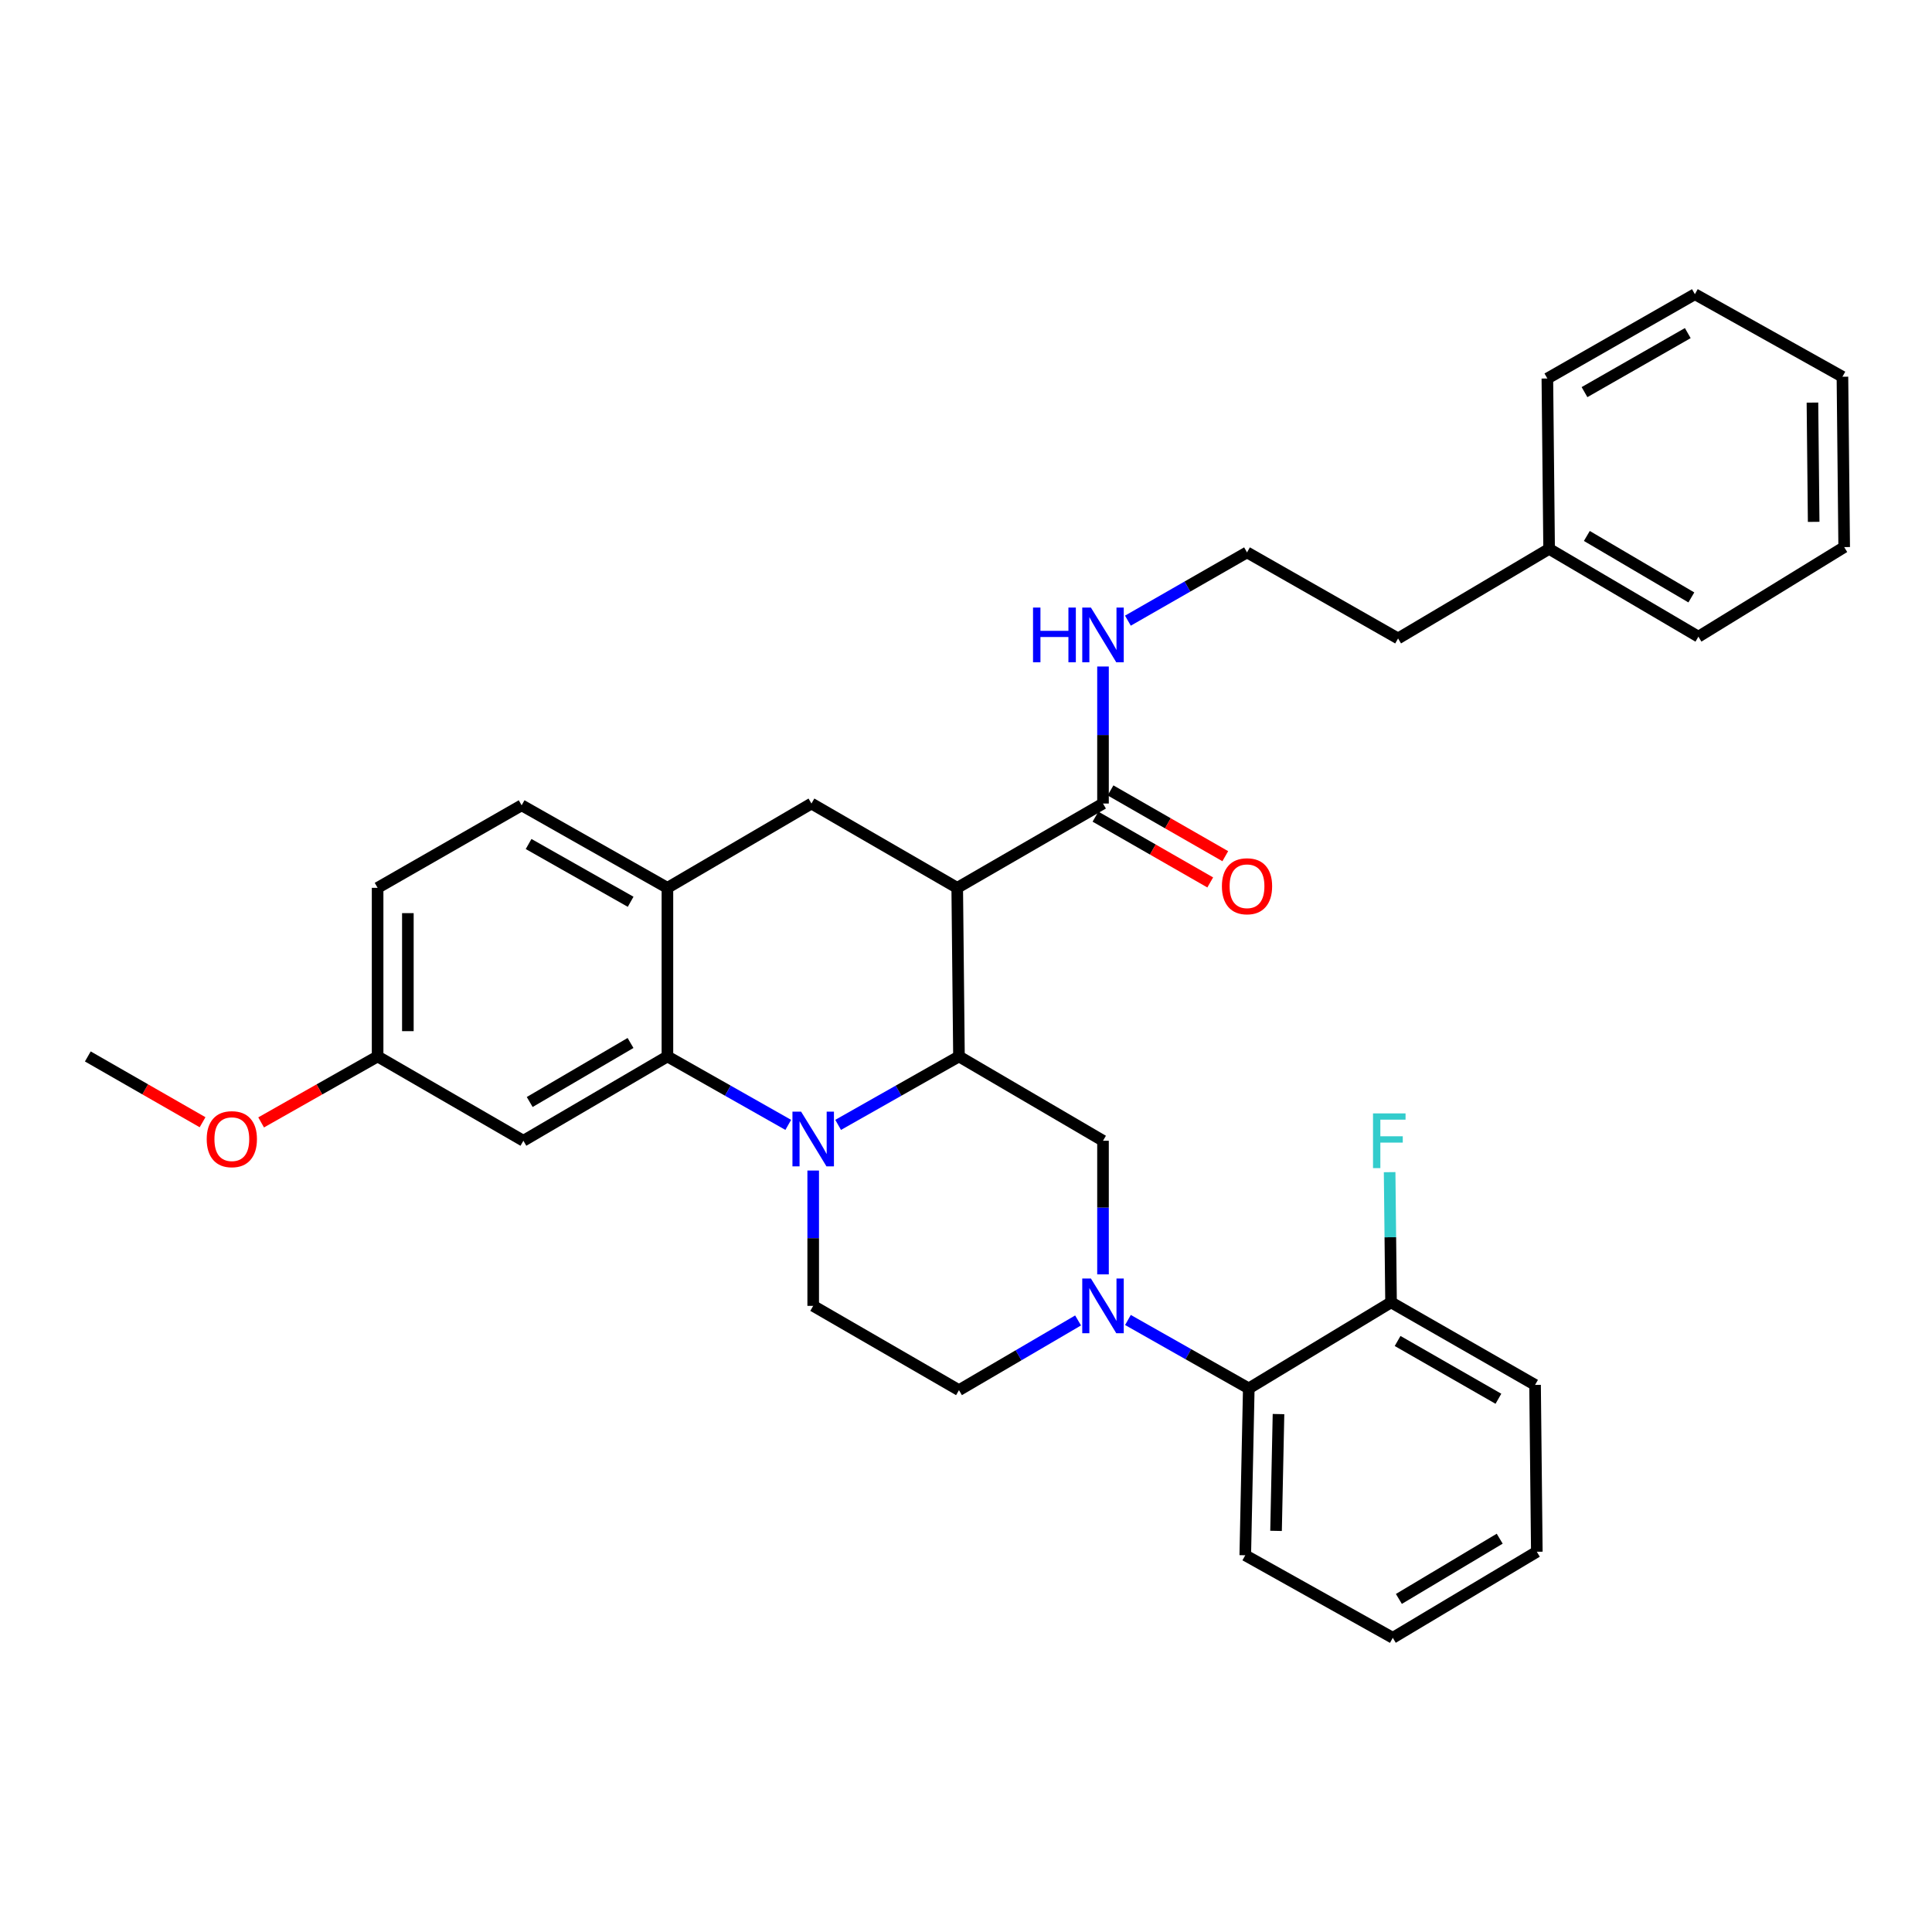 <?xml version='1.0' encoding='iso-8859-1'?>
<svg version='1.1' baseProfile='full'
              xmlns='http://www.w3.org/2000/svg'
                      xmlns:rdkit='http://www.rdkit.org/xml'
                      xmlns:xlink='http://www.w3.org/1999/xlink'
                  xml:space='preserve'
width='1000px' height='1000px' viewBox='0 0 1000 1000'>
<!-- END OF HEADER -->
<rect style='opacity:1.0;fill:#FFFFFF;stroke:none' width='1000' height='1000' x='0' y='0'> </rect>
<path class='bond-0' d='M 495.459,459.545 L 420.004,415.906' style='fill:none;fill-rule:evenodd;stroke:#000000;stroke-width:6px;stroke-linecap:butt;stroke-linejoin:miter;stroke-opacity:1' />
<path class='bond-1' d='M 495.459,459.545 L 496.363,546.814' style='fill:none;fill-rule:evenodd;stroke:#000000;stroke-width:6px;stroke-linecap:butt;stroke-linejoin:miter;stroke-opacity:1' />
<path class='bond-2' d='M 495.459,459.545 L 570.913,415.906' style='fill:none;fill-rule:evenodd;stroke:#000000;stroke-width:6px;stroke-linecap:butt;stroke-linejoin:miter;stroke-opacity:1' />
<path class='bond-3' d='M 195.45,459.545 L 195.45,546.814' style='fill:none;fill-rule:evenodd;stroke:#000000;stroke-width:6px;stroke-linecap:butt;stroke-linejoin:miter;stroke-opacity:1' />
<path class='bond-3' d='M 211.11,472.636 L 211.11,533.724' style='fill:none;fill-rule:evenodd;stroke:#000000;stroke-width:6px;stroke-linecap:butt;stroke-linejoin:miter;stroke-opacity:1' />
<path class='bond-4' d='M 195.45,459.545 L 270,416.82' style='fill:none;fill-rule:evenodd;stroke:#000000;stroke-width:6px;stroke-linecap:butt;stroke-linejoin:miter;stroke-opacity:1' />
<path class='bond-5' d='M 195.45,546.814 L 270.905,590.453' style='fill:none;fill-rule:evenodd;stroke:#000000;stroke-width:6px;stroke-linecap:butt;stroke-linejoin:miter;stroke-opacity:1' />
<path class='bond-6' d='M 195.45,546.814 L 165.307,563.886' style='fill:none;fill-rule:evenodd;stroke:#000000;stroke-width:6px;stroke-linecap:butt;stroke-linejoin:miter;stroke-opacity:1' />
<path class='bond-6' d='M 165.307,563.886 L 135.163,580.958' style='fill:none;fill-rule:evenodd;stroke:#FF0000;stroke-width:6px;stroke-linecap:butt;stroke-linejoin:miter;stroke-opacity:1' />
<path class='bond-7' d='M 270.905,590.453 L 345.454,546.814' style='fill:none;fill-rule:evenodd;stroke:#000000;stroke-width:6px;stroke-linecap:butt;stroke-linejoin:miter;stroke-opacity:1' />
<path class='bond-7' d='M 274.176,570.393 L 326.361,539.845' style='fill:none;fill-rule:evenodd;stroke:#000000;stroke-width:6px;stroke-linecap:butt;stroke-linejoin:miter;stroke-opacity:1' />
<path class='bond-8' d='M 345.454,546.814 L 345.454,459.545' style='fill:none;fill-rule:evenodd;stroke:#000000;stroke-width:6px;stroke-linecap:butt;stroke-linejoin:miter;stroke-opacity:1' />
<path class='bond-9' d='M 345.454,546.814 L 376.728,564.526' style='fill:none;fill-rule:evenodd;stroke:#000000;stroke-width:6px;stroke-linecap:butt;stroke-linejoin:miter;stroke-opacity:1' />
<path class='bond-9' d='M 376.728,564.526 L 408.001,582.238' style='fill:none;fill-rule:evenodd;stroke:#0000FF;stroke-width:6px;stroke-linecap:butt;stroke-linejoin:miter;stroke-opacity:1' />
<path class='bond-10' d='M 345.454,459.545 L 270,416.82' style='fill:none;fill-rule:evenodd;stroke:#000000;stroke-width:6px;stroke-linecap:butt;stroke-linejoin:miter;stroke-opacity:1' />
<path class='bond-10' d='M 326.42,466.763 L 273.602,436.856' style='fill:none;fill-rule:evenodd;stroke:#000000;stroke-width:6px;stroke-linecap:butt;stroke-linejoin:miter;stroke-opacity:1' />
<path class='bond-11' d='M 345.454,459.545 L 420.004,415.906' style='fill:none;fill-rule:evenodd;stroke:#000000;stroke-width:6px;stroke-linecap:butt;stroke-linejoin:miter;stroke-opacity:1' />
<path class='bond-12' d='M 420.909,605.868 L 420.909,640.89' style='fill:none;fill-rule:evenodd;stroke:#0000FF;stroke-width:6px;stroke-linecap:butt;stroke-linejoin:miter;stroke-opacity:1' />
<path class='bond-12' d='M 420.909,640.89 L 420.909,675.913' style='fill:none;fill-rule:evenodd;stroke:#000000;stroke-width:6px;stroke-linecap:butt;stroke-linejoin:miter;stroke-opacity:1' />
<path class='bond-13' d='M 433.817,582.238 L 465.09,564.526' style='fill:none;fill-rule:evenodd;stroke:#0000FF;stroke-width:6px;stroke-linecap:butt;stroke-linejoin:miter;stroke-opacity:1' />
<path class='bond-13' d='M 465.09,564.526 L 496.363,546.814' style='fill:none;fill-rule:evenodd;stroke:#000000;stroke-width:6px;stroke-linecap:butt;stroke-linejoin:miter;stroke-opacity:1' />
<path class='bond-14' d='M 496.363,546.814 L 570.913,590.453' style='fill:none;fill-rule:evenodd;stroke:#000000;stroke-width:6px;stroke-linecap:butt;stroke-linejoin:miter;stroke-opacity:1' />
<path class='bond-15' d='M 801.818,284.094 L 723.641,330.456' style='fill:none;fill-rule:evenodd;stroke:#000000;stroke-width:6px;stroke-linecap:butt;stroke-linejoin:miter;stroke-opacity:1' />
<path class='bond-16' d='M 801.818,284.094 L 879.091,329.542' style='fill:none;fill-rule:evenodd;stroke:#000000;stroke-width:6px;stroke-linecap:butt;stroke-linejoin:miter;stroke-opacity:1' />
<path class='bond-16' d='M 821.348,277.413 L 875.439,309.227' style='fill:none;fill-rule:evenodd;stroke:#000000;stroke-width:6px;stroke-linecap:butt;stroke-linejoin:miter;stroke-opacity:1' />
<path class='bond-17' d='M 801.818,284.094 L 800.913,195.911' style='fill:none;fill-rule:evenodd;stroke:#000000;stroke-width:6px;stroke-linecap:butt;stroke-linejoin:miter;stroke-opacity:1' />
<path class='bond-18' d='M 567.019,422.699 L 596.715,439.724' style='fill:none;fill-rule:evenodd;stroke:#000000;stroke-width:6px;stroke-linecap:butt;stroke-linejoin:miter;stroke-opacity:1' />
<path class='bond-18' d='M 596.715,439.724 L 626.412,456.749' style='fill:none;fill-rule:evenodd;stroke:#FF0000;stroke-width:6px;stroke-linecap:butt;stroke-linejoin:miter;stroke-opacity:1' />
<path class='bond-18' d='M 574.807,409.114 L 604.504,426.138' style='fill:none;fill-rule:evenodd;stroke:#000000;stroke-width:6px;stroke-linecap:butt;stroke-linejoin:miter;stroke-opacity:1' />
<path class='bond-18' d='M 604.504,426.138 L 634.2,443.163' style='fill:none;fill-rule:evenodd;stroke:#FF0000;stroke-width:6px;stroke-linecap:butt;stroke-linejoin:miter;stroke-opacity:1' />
<path class='bond-19' d='M 570.913,415.906 L 570.913,380.443' style='fill:none;fill-rule:evenodd;stroke:#000000;stroke-width:6px;stroke-linecap:butt;stroke-linejoin:miter;stroke-opacity:1' />
<path class='bond-19' d='M 570.913,380.443 L 570.913,344.979' style='fill:none;fill-rule:evenodd;stroke:#0000FF;stroke-width:6px;stroke-linecap:butt;stroke-linejoin:miter;stroke-opacity:1' />
<path class='bond-20' d='M 583.801,321.25 L 614.628,303.581' style='fill:none;fill-rule:evenodd;stroke:#0000FF;stroke-width:6px;stroke-linecap:butt;stroke-linejoin:miter;stroke-opacity:1' />
<path class='bond-20' d='M 614.628,303.581 L 645.454,285.912' style='fill:none;fill-rule:evenodd;stroke:#000000;stroke-width:6px;stroke-linecap:butt;stroke-linejoin:miter;stroke-opacity:1' />
<path class='bond-21' d='M 645.454,285.912 L 723.641,330.456' style='fill:none;fill-rule:evenodd;stroke:#000000;stroke-width:6px;stroke-linecap:butt;stroke-linejoin:miter;stroke-opacity:1' />
<path class='bond-22' d='M 879.091,329.542 L 954.545,283.18' style='fill:none;fill-rule:evenodd;stroke:#000000;stroke-width:6px;stroke-linecap:butt;stroke-linejoin:miter;stroke-opacity:1' />
<path class='bond-23' d='M 583.821,683.222 L 615.094,700.93' style='fill:none;fill-rule:evenodd;stroke:#0000FF;stroke-width:6px;stroke-linecap:butt;stroke-linejoin:miter;stroke-opacity:1' />
<path class='bond-23' d='M 615.094,700.93 L 646.368,718.638' style='fill:none;fill-rule:evenodd;stroke:#000000;stroke-width:6px;stroke-linecap:butt;stroke-linejoin:miter;stroke-opacity:1' />
<path class='bond-24' d='M 570.913,659.616 L 570.913,625.035' style='fill:none;fill-rule:evenodd;stroke:#0000FF;stroke-width:6px;stroke-linecap:butt;stroke-linejoin:miter;stroke-opacity:1' />
<path class='bond-24' d='M 570.913,625.035 L 570.913,590.453' style='fill:none;fill-rule:evenodd;stroke:#000000;stroke-width:6px;stroke-linecap:butt;stroke-linejoin:miter;stroke-opacity:1' />
<path class='bond-25' d='M 558.014,683.462 L 527.189,701.502' style='fill:none;fill-rule:evenodd;stroke:#0000FF;stroke-width:6px;stroke-linecap:butt;stroke-linejoin:miter;stroke-opacity:1' />
<path class='bond-25' d='M 527.189,701.502 L 496.363,719.543' style='fill:none;fill-rule:evenodd;stroke:#000000;stroke-width:6px;stroke-linecap:butt;stroke-linejoin:miter;stroke-opacity:1' />
<path class='bond-26' d='M 646.368,718.638 L 644.549,805.002' style='fill:none;fill-rule:evenodd;stroke:#000000;stroke-width:6px;stroke-linecap:butt;stroke-linejoin:miter;stroke-opacity:1' />
<path class='bond-26' d='M 661.751,731.922 L 660.479,792.377' style='fill:none;fill-rule:evenodd;stroke:#000000;stroke-width:6px;stroke-linecap:butt;stroke-linejoin:miter;stroke-opacity:1' />
<path class='bond-27' d='M 646.368,718.638 L 720.004,674.094' style='fill:none;fill-rule:evenodd;stroke:#000000;stroke-width:6px;stroke-linecap:butt;stroke-linejoin:miter;stroke-opacity:1' />
<path class='bond-28' d='M 104.848,580.864 L 75.151,563.839' style='fill:none;fill-rule:evenodd;stroke:#FF0000;stroke-width:6px;stroke-linecap:butt;stroke-linejoin:miter;stroke-opacity:1' />
<path class='bond-28' d='M 75.151,563.839 L 45.455,546.814' style='fill:none;fill-rule:evenodd;stroke:#000000;stroke-width:6px;stroke-linecap:butt;stroke-linejoin:miter;stroke-opacity:1' />
<path class='bond-29' d='M 644.549,805.002 L 720.909,847.728' style='fill:none;fill-rule:evenodd;stroke:#000000;stroke-width:6px;stroke-linecap:butt;stroke-linejoin:miter;stroke-opacity:1' />
<path class='bond-30' d='M 496.363,719.543 L 420.909,675.913' style='fill:none;fill-rule:evenodd;stroke:#000000;stroke-width:6px;stroke-linecap:butt;stroke-linejoin:miter;stroke-opacity:1' />
<path class='bond-31' d='M 720.004,674.094 L 794.545,716.82' style='fill:none;fill-rule:evenodd;stroke:#000000;stroke-width:6px;stroke-linecap:butt;stroke-linejoin:miter;stroke-opacity:1' />
<path class='bond-31' d='M 723.398,694.09 L 775.576,723.997' style='fill:none;fill-rule:evenodd;stroke:#000000;stroke-width:6px;stroke-linecap:butt;stroke-linejoin:miter;stroke-opacity:1' />
<path class='bond-32' d='M 720.004,674.094 L 719.636,640.399' style='fill:none;fill-rule:evenodd;stroke:#000000;stroke-width:6px;stroke-linecap:butt;stroke-linejoin:miter;stroke-opacity:1' />
<path class='bond-32' d='M 719.636,640.399 L 719.268,606.704' style='fill:none;fill-rule:evenodd;stroke:#33CCCC;stroke-width:6px;stroke-linecap:butt;stroke-linejoin:miter;stroke-opacity:1' />
<path class='bond-33' d='M 720.909,847.728 L 795.458,803.184' style='fill:none;fill-rule:evenodd;stroke:#000000;stroke-width:6px;stroke-linecap:butt;stroke-linejoin:miter;stroke-opacity:1' />
<path class='bond-33' d='M 724.059,827.603 L 776.244,796.423' style='fill:none;fill-rule:evenodd;stroke:#000000;stroke-width:6px;stroke-linecap:butt;stroke-linejoin:miter;stroke-opacity:1' />
<path class='bond-34' d='M 794.545,716.82 L 795.458,803.184' style='fill:none;fill-rule:evenodd;stroke:#000000;stroke-width:6px;stroke-linecap:butt;stroke-linejoin:miter;stroke-opacity:1' />
<path class='bond-35' d='M 800.913,195.911 L 877.273,152.272' style='fill:none;fill-rule:evenodd;stroke:#000000;stroke-width:6px;stroke-linecap:butt;stroke-linejoin:miter;stroke-opacity:1' />
<path class='bond-35' d='M 820.137,202.962 L 873.589,172.414' style='fill:none;fill-rule:evenodd;stroke:#000000;stroke-width:6px;stroke-linecap:butt;stroke-linejoin:miter;stroke-opacity:1' />
<path class='bond-36' d='M 954.545,283.18 L 953.641,194.998' style='fill:none;fill-rule:evenodd;stroke:#000000;stroke-width:6px;stroke-linecap:butt;stroke-linejoin:miter;stroke-opacity:1' />
<path class='bond-36' d='M 938.751,270.114 L 938.117,208.386' style='fill:none;fill-rule:evenodd;stroke:#000000;stroke-width:6px;stroke-linecap:butt;stroke-linejoin:miter;stroke-opacity:1' />
<path class='bond-37' d='M 877.273,152.272 L 953.641,194.998' style='fill:none;fill-rule:evenodd;stroke:#000000;stroke-width:6px;stroke-linecap:butt;stroke-linejoin:miter;stroke-opacity:1' />
<path  class='atom-7' d='M 414.649 575.388
L 423.929 590.388
Q 424.849 591.868, 426.329 594.548
Q 427.809 597.228, 427.889 597.388
L 427.889 575.388
L 431.649 575.388
L 431.649 603.708
L 427.769 603.708
L 417.809 587.308
Q 416.649 585.388, 415.409 583.188
Q 414.209 580.988, 413.849 580.308
L 413.849 603.708
L 410.169 603.708
L 410.169 575.388
L 414.649 575.388
' fill='#0000FF'/>
<path  class='atom-12' d='M 632.454 458.721
Q 632.454 451.921, 635.814 448.121
Q 639.174 444.321, 645.454 444.321
Q 651.734 444.321, 655.094 448.121
Q 658.454 451.921, 658.454 458.721
Q 658.454 465.601, 655.054 469.521
Q 651.654 473.401, 645.454 473.401
Q 639.214 473.401, 635.814 469.521
Q 632.454 465.641, 632.454 458.721
M 645.454 470.201
Q 649.774 470.201, 652.094 467.321
Q 654.454 464.401, 654.454 458.721
Q 654.454 453.161, 652.094 450.361
Q 649.774 447.521, 645.454 447.521
Q 641.134 447.521, 638.774 450.321
Q 636.454 453.121, 636.454 458.721
Q 636.454 464.441, 638.774 467.321
Q 641.134 470.201, 645.454 470.201
' fill='#FF0000'/>
<path  class='atom-13' d='M 534.693 314.477
L 538.533 314.477
L 538.533 326.517
L 553.013 326.517
L 553.013 314.477
L 556.853 314.477
L 556.853 342.797
L 553.013 342.797
L 553.013 329.717
L 538.533 329.717
L 538.533 342.797
L 534.693 342.797
L 534.693 314.477
' fill='#0000FF'/>
<path  class='atom-13' d='M 564.653 314.477
L 573.933 329.477
Q 574.853 330.957, 576.333 333.637
Q 577.813 336.317, 577.893 336.477
L 577.893 314.477
L 581.653 314.477
L 581.653 342.797
L 577.773 342.797
L 567.813 326.397
Q 566.653 324.477, 565.413 322.277
Q 564.213 320.077, 563.853 319.397
L 563.853 342.797
L 560.173 342.797
L 560.173 314.477
L 564.653 314.477
' fill='#0000FF'/>
<path  class='atom-17' d='M 564.653 661.753
L 573.933 676.753
Q 574.853 678.233, 576.333 680.913
Q 577.813 683.593, 577.893 683.753
L 577.893 661.753
L 581.653 661.753
L 581.653 690.073
L 577.773 690.073
L 567.813 673.673
Q 566.653 671.753, 565.413 669.553
Q 564.213 667.353, 563.853 666.673
L 563.853 690.073
L 560.173 690.073
L 560.173 661.753
L 564.653 661.753
' fill='#0000FF'/>
<path  class='atom-19' d='M 106.996 589.628
Q 106.996 582.828, 110.356 579.028
Q 113.716 575.228, 119.996 575.228
Q 126.276 575.228, 129.636 579.028
Q 132.996 582.828, 132.996 589.628
Q 132.996 596.508, 129.596 600.428
Q 126.196 604.308, 119.996 604.308
Q 113.756 604.308, 110.356 600.428
Q 106.996 596.548, 106.996 589.628
M 119.996 601.108
Q 124.316 601.108, 126.636 598.228
Q 128.996 595.308, 128.996 589.628
Q 128.996 584.068, 126.636 581.268
Q 124.316 578.428, 119.996 578.428
Q 115.676 578.428, 113.316 581.228
Q 110.996 584.028, 110.996 589.628
Q 110.996 595.348, 113.316 598.228
Q 115.676 601.108, 119.996 601.108
' fill='#FF0000'/>
<path  class='atom-29' d='M 710.67 576.293
L 727.51 576.293
L 727.51 579.533
L 714.47 579.533
L 714.47 588.133
L 726.07 588.133
L 726.07 591.413
L 714.47 591.413
L 714.47 604.613
L 710.67 604.613
L 710.67 576.293
' fill='#33CCCC'/>
</svg>
